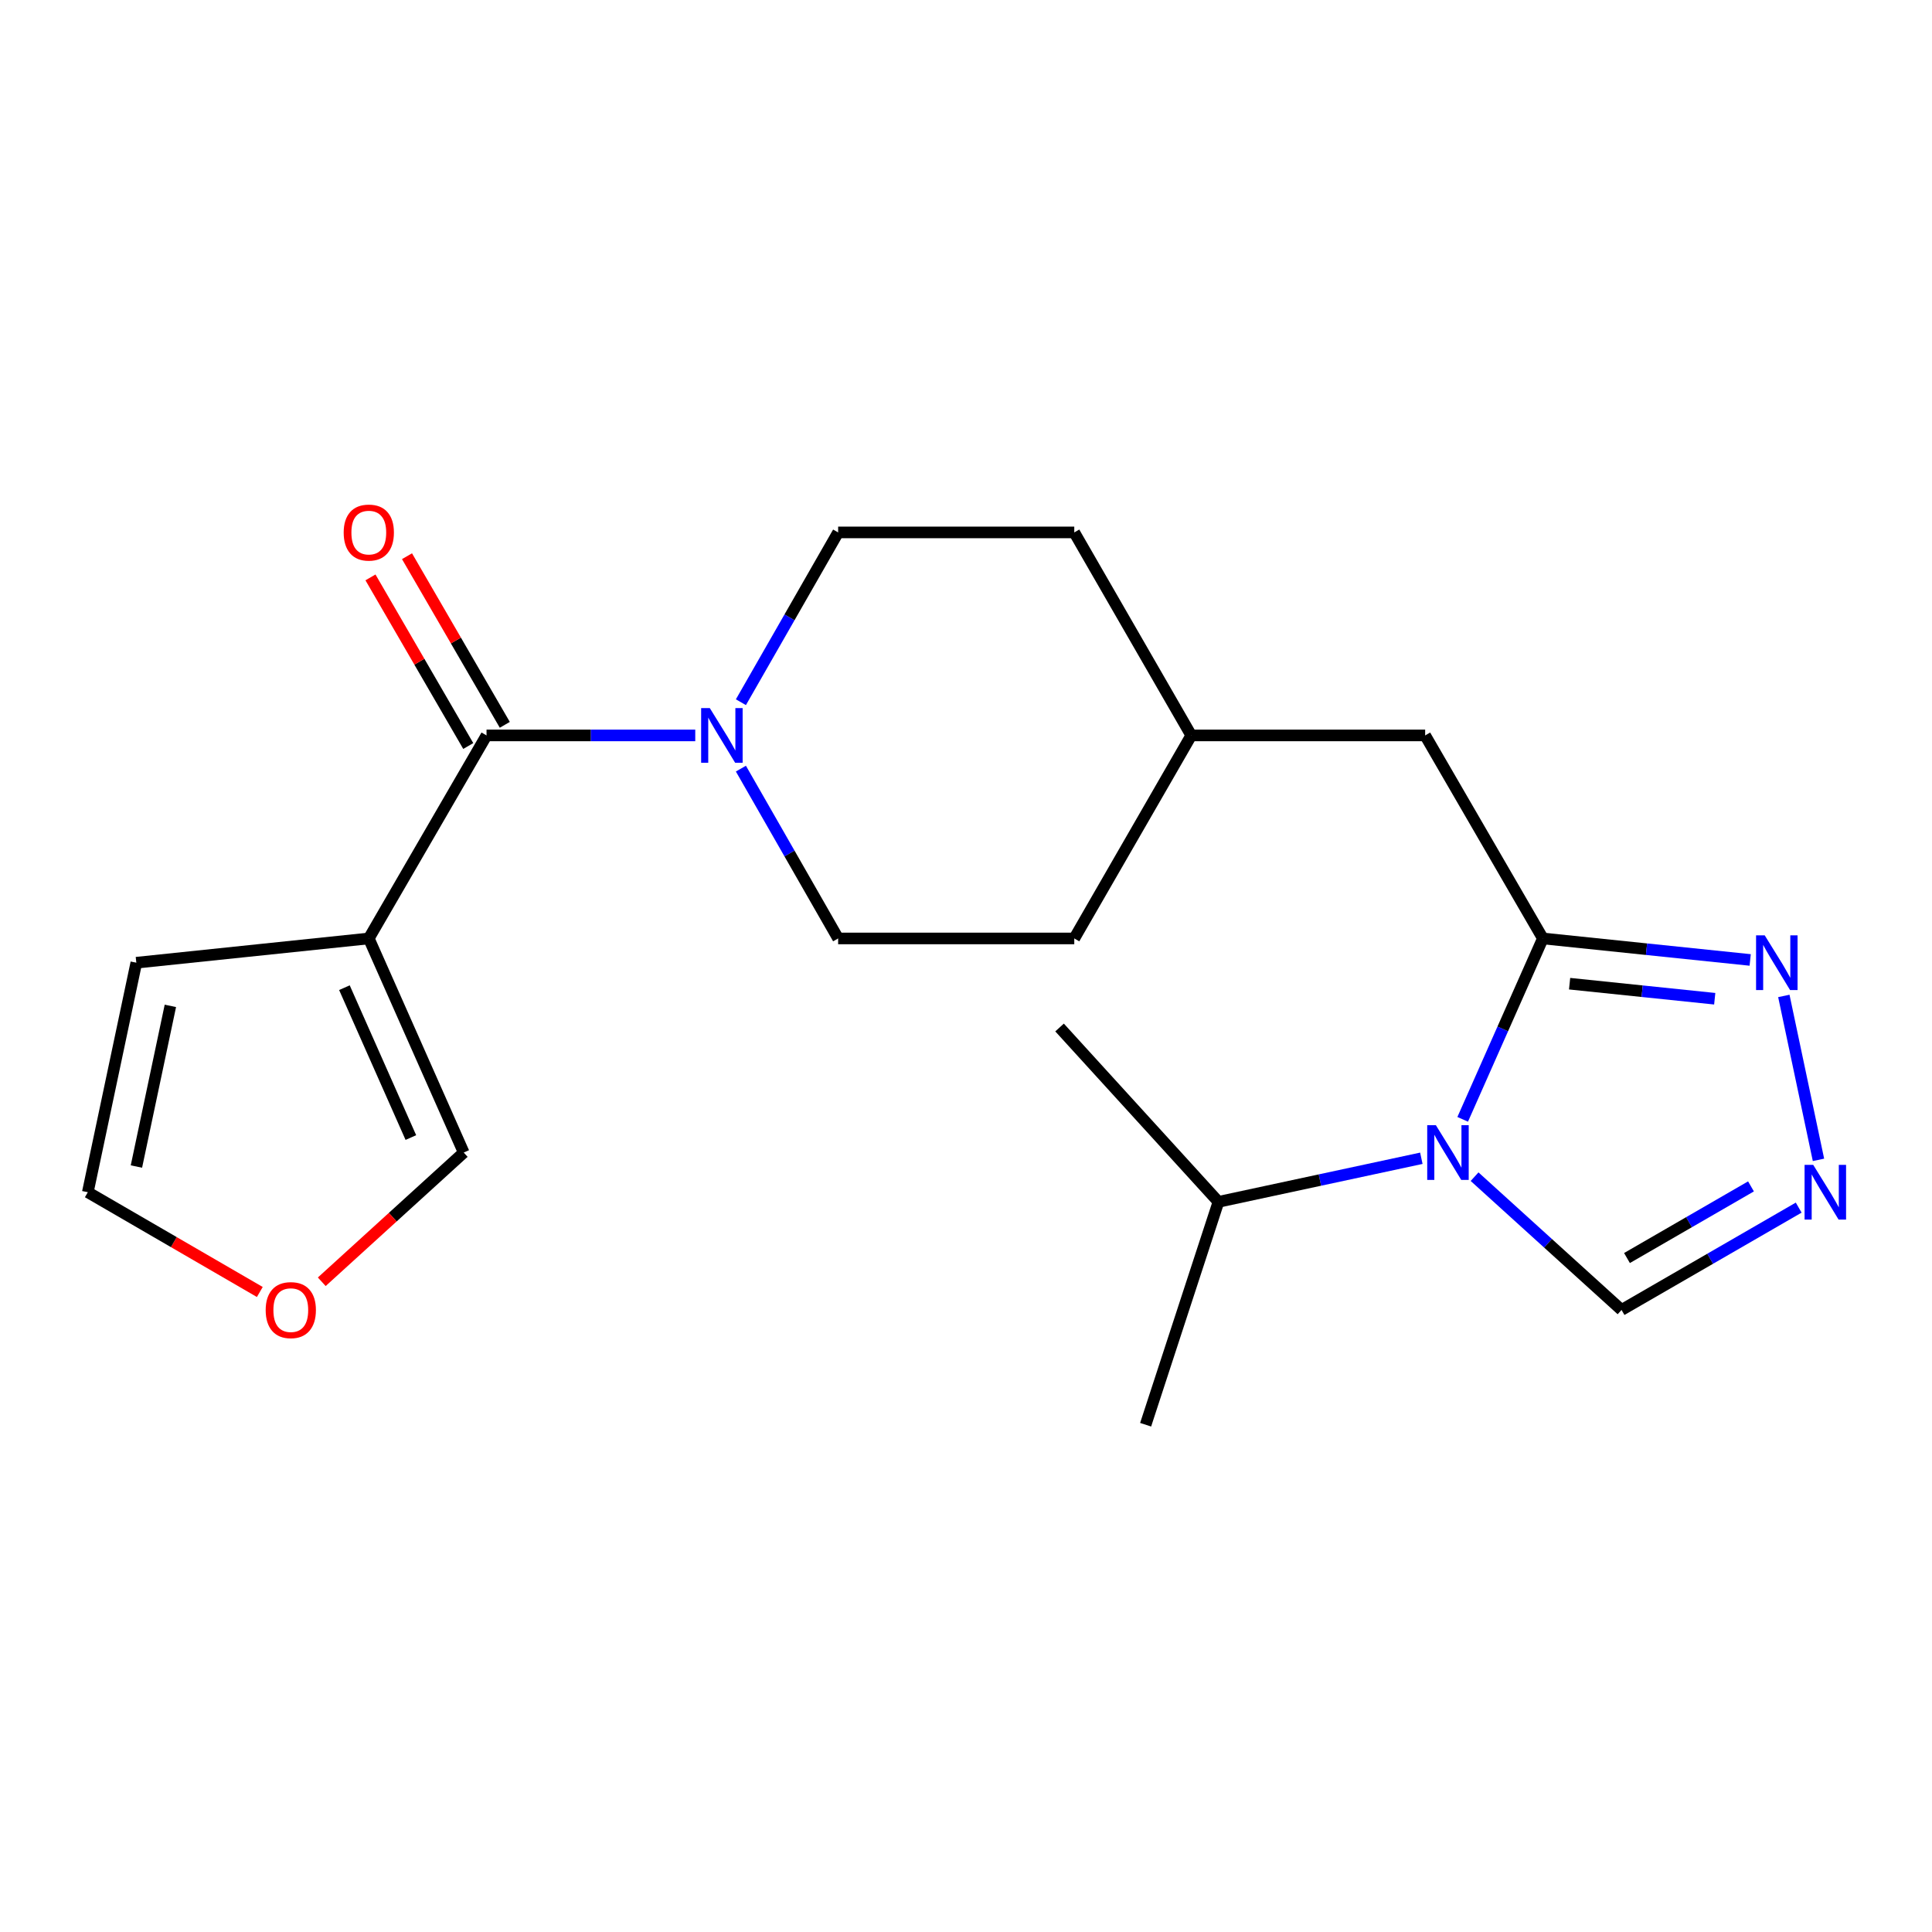 <?xml version='1.0' encoding='iso-8859-1'?>
<svg version='1.1' baseProfile='full'
              xmlns='http://www.w3.org/2000/svg'
                      xmlns:rdkit='http://www.rdkit.org/xml'
                      xmlns:xlink='http://www.w3.org/1999/xlink'
                  xml:space='preserve'
width='1000px' height='1000px' viewBox='0 0 1000 1000'>
<!-- END OF HEADER -->
<rect style='opacity:1.0;fill:#FFFFFF;stroke:none' width='1000' height='1000' x='0' y='0'> </rect>
<path class='bond-0' d='M 757.085,579.367 L 777.834,532.553' style='fill:none;fill-rule:evenodd;stroke:#0000FF;stroke-width:6px;stroke-linecap:butt;stroke-linejoin:miter;stroke-opacity:1' />
<path class='bond-0' d='M 777.834,532.553 L 798.583,485.739' style='fill:none;fill-rule:evenodd;stroke:#000000;stroke-width:6px;stroke-linecap:butt;stroke-linejoin:miter;stroke-opacity:1' />
<path class='bond-6' d='M 763.237,609.047 L 801.273,643.54' style='fill:none;fill-rule:evenodd;stroke:#0000FF;stroke-width:6px;stroke-linecap:butt;stroke-linejoin:miter;stroke-opacity:1' />
<path class='bond-6' d='M 801.273,643.54 L 839.308,678.032' style='fill:none;fill-rule:evenodd;stroke:#000000;stroke-width:6px;stroke-linecap:butt;stroke-linejoin:miter;stroke-opacity:1' />
<path class='bond-14' d='M 735.688,599.517 L 683.177,610.797' style='fill:none;fill-rule:evenodd;stroke:#0000FF;stroke-width:6px;stroke-linecap:butt;stroke-linejoin:miter;stroke-opacity:1' />
<path class='bond-14' d='M 683.177,610.797 L 630.667,622.076' style='fill:none;fill-rule:evenodd;stroke:#000000;stroke-width:6px;stroke-linecap:butt;stroke-linejoin:miter;stroke-opacity:1' />
<path class='bond-3' d='M 798.583,485.739 L 852.238,491.304' style='fill:none;fill-rule:evenodd;stroke:#000000;stroke-width:6px;stroke-linecap:butt;stroke-linejoin:miter;stroke-opacity:1' />
<path class='bond-3' d='M 852.238,491.304 L 905.894,496.868' style='fill:none;fill-rule:evenodd;stroke:#0000FF;stroke-width:6px;stroke-linecap:butt;stroke-linejoin:miter;stroke-opacity:1' />
<path class='bond-3' d='M 812.424,509.154 L 849.983,513.049' style='fill:none;fill-rule:evenodd;stroke:#000000;stroke-width:6px;stroke-linecap:butt;stroke-linejoin:miter;stroke-opacity:1' />
<path class='bond-3' d='M 849.983,513.049 L 887.542,516.945' style='fill:none;fill-rule:evenodd;stroke:#0000FF;stroke-width:6px;stroke-linecap:butt;stroke-linejoin:miter;stroke-opacity:1' />
<path class='bond-8' d='M 798.583,485.739 L 737.66,380.653' style='fill:none;fill-rule:evenodd;stroke:#000000;stroke-width:6px;stroke-linecap:butt;stroke-linejoin:miter;stroke-opacity:1' />
<path class='bond-1' d='M 251.825,380.653 L 305.844,380.653' style='fill:none;fill-rule:evenodd;stroke:#000000;stroke-width:6px;stroke-linecap:butt;stroke-linejoin:miter;stroke-opacity:1' />
<path class='bond-1' d='M 305.844,380.653 L 359.862,380.653' style='fill:none;fill-rule:evenodd;stroke:#0000FF;stroke-width:6px;stroke-linecap:butt;stroke-linejoin:miter;stroke-opacity:1' />
<path class='bond-2' d='M 251.825,380.653 L 190.889,485.739' style='fill:none;fill-rule:evenodd;stroke:#000000;stroke-width:6px;stroke-linecap:butt;stroke-linejoin:miter;stroke-opacity:1' />
<path class='bond-11' d='M 261.281,375.169 L 235.974,331.53' style='fill:none;fill-rule:evenodd;stroke:#000000;stroke-width:6px;stroke-linecap:butt;stroke-linejoin:miter;stroke-opacity:1' />
<path class='bond-11' d='M 235.974,331.53 L 210.666,287.892' style='fill:none;fill-rule:evenodd;stroke:#FF0000;stroke-width:6px;stroke-linecap:butt;stroke-linejoin:miter;stroke-opacity:1' />
<path class='bond-11' d='M 242.369,386.137 L 217.061,342.498' style='fill:none;fill-rule:evenodd;stroke:#000000;stroke-width:6px;stroke-linecap:butt;stroke-linejoin:miter;stroke-opacity:1' />
<path class='bond-11' d='M 217.061,342.498 L 191.754,298.86' style='fill:none;fill-rule:evenodd;stroke:#FF0000;stroke-width:6px;stroke-linecap:butt;stroke-linejoin:miter;stroke-opacity:1' />
<path class='bond-7' d='M 190.889,485.739 L 240.019,596.558' style='fill:none;fill-rule:evenodd;stroke:#000000;stroke-width:6px;stroke-linecap:butt;stroke-linejoin:miter;stroke-opacity:1' />
<path class='bond-7' d='M 178.272,511.222 L 212.663,588.796' style='fill:none;fill-rule:evenodd;stroke:#000000;stroke-width:6px;stroke-linecap:butt;stroke-linejoin:miter;stroke-opacity:1' />
<path class='bond-9' d='M 190.889,485.739 L 70.56,498.298' style='fill:none;fill-rule:evenodd;stroke:#000000;stroke-width:6px;stroke-linecap:butt;stroke-linejoin:miter;stroke-opacity:1' />
<path class='bond-21' d='M 923.311,515.493 L 941.242,600.34' style='fill:none;fill-rule:evenodd;stroke:#0000FF;stroke-width:6px;stroke-linecap:butt;stroke-linejoin:miter;stroke-opacity:1' />
<path class='bond-4' d='M 930.998,625.061 L 885.153,651.546' style='fill:none;fill-rule:evenodd;stroke:#0000FF;stroke-width:6px;stroke-linecap:butt;stroke-linejoin:miter;stroke-opacity:1' />
<path class='bond-4' d='M 885.153,651.546 L 839.308,678.032' style='fill:none;fill-rule:evenodd;stroke:#000000;stroke-width:6px;stroke-linecap:butt;stroke-linejoin:miter;stroke-opacity:1' />
<path class='bond-4' d='M 906.308,614.076 L 874.216,632.616' style='fill:none;fill-rule:evenodd;stroke:#0000FF;stroke-width:6px;stroke-linecap:butt;stroke-linejoin:miter;stroke-opacity:1' />
<path class='bond-4' d='M 874.216,632.616 L 842.125,651.156' style='fill:none;fill-rule:evenodd;stroke:#000000;stroke-width:6px;stroke-linecap:butt;stroke-linejoin:miter;stroke-opacity:1' />
<path class='bond-5' d='M 383.489,397.84 L 408.654,441.79' style='fill:none;fill-rule:evenodd;stroke:#0000FF;stroke-width:6px;stroke-linecap:butt;stroke-linejoin:miter;stroke-opacity:1' />
<path class='bond-5' d='M 408.654,441.79 L 433.819,485.739' style='fill:none;fill-rule:evenodd;stroke:#000000;stroke-width:6px;stroke-linecap:butt;stroke-linejoin:miter;stroke-opacity:1' />
<path class='bond-22' d='M 383.49,363.466 L 408.654,319.522' style='fill:none;fill-rule:evenodd;stroke:#0000FF;stroke-width:6px;stroke-linecap:butt;stroke-linejoin:miter;stroke-opacity:1' />
<path class='bond-22' d='M 408.654,319.522 L 433.819,275.579' style='fill:none;fill-rule:evenodd;stroke:#000000;stroke-width:6px;stroke-linecap:butt;stroke-linejoin:miter;stroke-opacity:1' />
<path class='bond-10' d='M 240.019,596.558 L 203.281,630.001' style='fill:none;fill-rule:evenodd;stroke:#000000;stroke-width:6px;stroke-linecap:butt;stroke-linejoin:miter;stroke-opacity:1' />
<path class='bond-10' d='M 203.281,630.001 L 166.542,663.444' style='fill:none;fill-rule:evenodd;stroke:#FF0000;stroke-width:6px;stroke-linecap:butt;stroke-linejoin:miter;stroke-opacity:1' />
<path class='bond-16' d='M 737.66,380.653 L 616.59,380.653' style='fill:none;fill-rule:evenodd;stroke:#000000;stroke-width:6px;stroke-linecap:butt;stroke-linejoin:miter;stroke-opacity:1' />
<path class='bond-15' d='M 70.56,498.298 L 45.455,617.096' style='fill:none;fill-rule:evenodd;stroke:#000000;stroke-width:6px;stroke-linecap:butt;stroke-linejoin:miter;stroke-opacity:1' />
<path class='bond-15' d='M 88.184,520.638 L 70.611,603.797' style='fill:none;fill-rule:evenodd;stroke:#000000;stroke-width:6px;stroke-linecap:butt;stroke-linejoin:miter;stroke-opacity:1' />
<path class='bond-23' d='M 134.48,668.731 L 89.967,642.914' style='fill:none;fill-rule:evenodd;stroke:#FF0000;stroke-width:6px;stroke-linecap:butt;stroke-linejoin:miter;stroke-opacity:1' />
<path class='bond-23' d='M 89.967,642.914 L 45.455,617.096' style='fill:none;fill-rule:evenodd;stroke:#000000;stroke-width:6px;stroke-linecap:butt;stroke-linejoin:miter;stroke-opacity:1' />
<path class='bond-12' d='M 433.819,485.739 L 556.042,485.739' style='fill:none;fill-rule:evenodd;stroke:#000000;stroke-width:6px;stroke-linecap:butt;stroke-linejoin:miter;stroke-opacity:1' />
<path class='bond-13' d='M 433.819,275.579 L 556.042,275.579' style='fill:none;fill-rule:evenodd;stroke:#000000;stroke-width:6px;stroke-linecap:butt;stroke-linejoin:miter;stroke-opacity:1' />
<path class='bond-19' d='M 630.667,622.076 L 548.427,531.832' style='fill:none;fill-rule:evenodd;stroke:#000000;stroke-width:6px;stroke-linecap:butt;stroke-linejoin:miter;stroke-opacity:1' />
<path class='bond-20' d='M 630.667,622.076 L 592.978,737.438' style='fill:none;fill-rule:evenodd;stroke:#000000;stroke-width:6px;stroke-linecap:butt;stroke-linejoin:miter;stroke-opacity:1' />
<path class='bond-17' d='M 616.59,380.653 L 556.042,275.579' style='fill:none;fill-rule:evenodd;stroke:#000000;stroke-width:6px;stroke-linecap:butt;stroke-linejoin:miter;stroke-opacity:1' />
<path class='bond-18' d='M 616.59,380.653 L 556.042,485.739' style='fill:none;fill-rule:evenodd;stroke:#000000;stroke-width:6px;stroke-linecap:butt;stroke-linejoin:miter;stroke-opacity:1' />
<path  class='atom-0' d='M 743.205 582.398
L 752.485 597.398
Q 753.405 598.878, 754.885 601.558
Q 756.365 604.238, 756.445 604.398
L 756.445 582.398
L 760.205 582.398
L 760.205 610.718
L 756.325 610.718
L 746.365 594.318
Q 745.205 592.398, 743.965 590.198
Q 742.765 587.998, 742.405 587.318
L 742.405 610.718
L 738.725 610.718
L 738.725 582.398
L 743.205 582.398
' fill='#0000FF'/>
<path  class='atom-4' d='M 913.417 484.138
L 922.697 499.138
Q 923.617 500.618, 925.097 503.298
Q 926.577 505.978, 926.657 506.138
L 926.657 484.138
L 930.417 484.138
L 930.417 512.458
L 926.537 512.458
L 916.577 496.058
Q 915.417 494.138, 914.177 491.938
Q 912.977 489.738, 912.617 489.058
L 912.617 512.458
L 908.937 512.458
L 908.937 484.138
L 913.417 484.138
' fill='#0000FF'/>
<path  class='atom-5' d='M 938.523 602.936
L 947.803 617.936
Q 948.723 619.416, 950.203 622.096
Q 951.683 624.776, 951.763 624.936
L 951.763 602.936
L 955.523 602.936
L 955.523 631.256
L 951.643 631.256
L 941.683 614.856
Q 940.523 612.936, 939.283 610.736
Q 938.083 608.536, 937.723 607.856
L 937.723 631.256
L 934.043 631.256
L 934.043 602.936
L 938.523 602.936
' fill='#0000FF'/>
<path  class='atom-6' d='M 367.388 366.493
L 376.668 381.493
Q 377.588 382.973, 379.068 385.653
Q 380.548 388.333, 380.628 388.493
L 380.628 366.493
L 384.388 366.493
L 384.388 394.813
L 380.508 394.813
L 370.548 378.413
Q 369.388 376.493, 368.148 374.293
Q 366.948 372.093, 366.588 371.413
L 366.588 394.813
L 362.908 394.813
L 362.908 366.493
L 367.388 366.493
' fill='#0000FF'/>
<path  class='atom-11' d='M 137.516 678.112
Q 137.516 671.312, 140.876 667.512
Q 144.236 663.712, 150.516 663.712
Q 156.796 663.712, 160.156 667.512
Q 163.516 671.312, 163.516 678.112
Q 163.516 684.992, 160.116 688.912
Q 156.716 692.792, 150.516 692.792
Q 144.276 692.792, 140.876 688.912
Q 137.516 685.032, 137.516 678.112
M 150.516 689.592
Q 154.836 689.592, 157.156 686.712
Q 159.516 683.792, 159.516 678.112
Q 159.516 672.552, 157.156 669.752
Q 154.836 666.912, 150.516 666.912
Q 146.196 666.912, 143.836 669.712
Q 141.516 672.512, 141.516 678.112
Q 141.516 683.832, 143.836 686.712
Q 146.196 689.592, 150.516 689.592
' fill='#FF0000'/>
<path  class='atom-12' d='M 177.889 275.659
Q 177.889 268.859, 181.249 265.059
Q 184.609 261.259, 190.889 261.259
Q 197.169 261.259, 200.529 265.059
Q 203.889 268.859, 203.889 275.659
Q 203.889 282.539, 200.489 286.459
Q 197.089 290.339, 190.889 290.339
Q 184.649 290.339, 181.249 286.459
Q 177.889 282.579, 177.889 275.659
M 190.889 287.139
Q 195.209 287.139, 197.529 284.259
Q 199.889 281.339, 199.889 275.659
Q 199.889 270.099, 197.529 267.299
Q 195.209 264.459, 190.889 264.459
Q 186.569 264.459, 184.209 267.259
Q 181.889 270.059, 181.889 275.659
Q 181.889 281.379, 184.209 284.259
Q 186.569 287.139, 190.889 287.139
' fill='#FF0000'/>
</svg>
